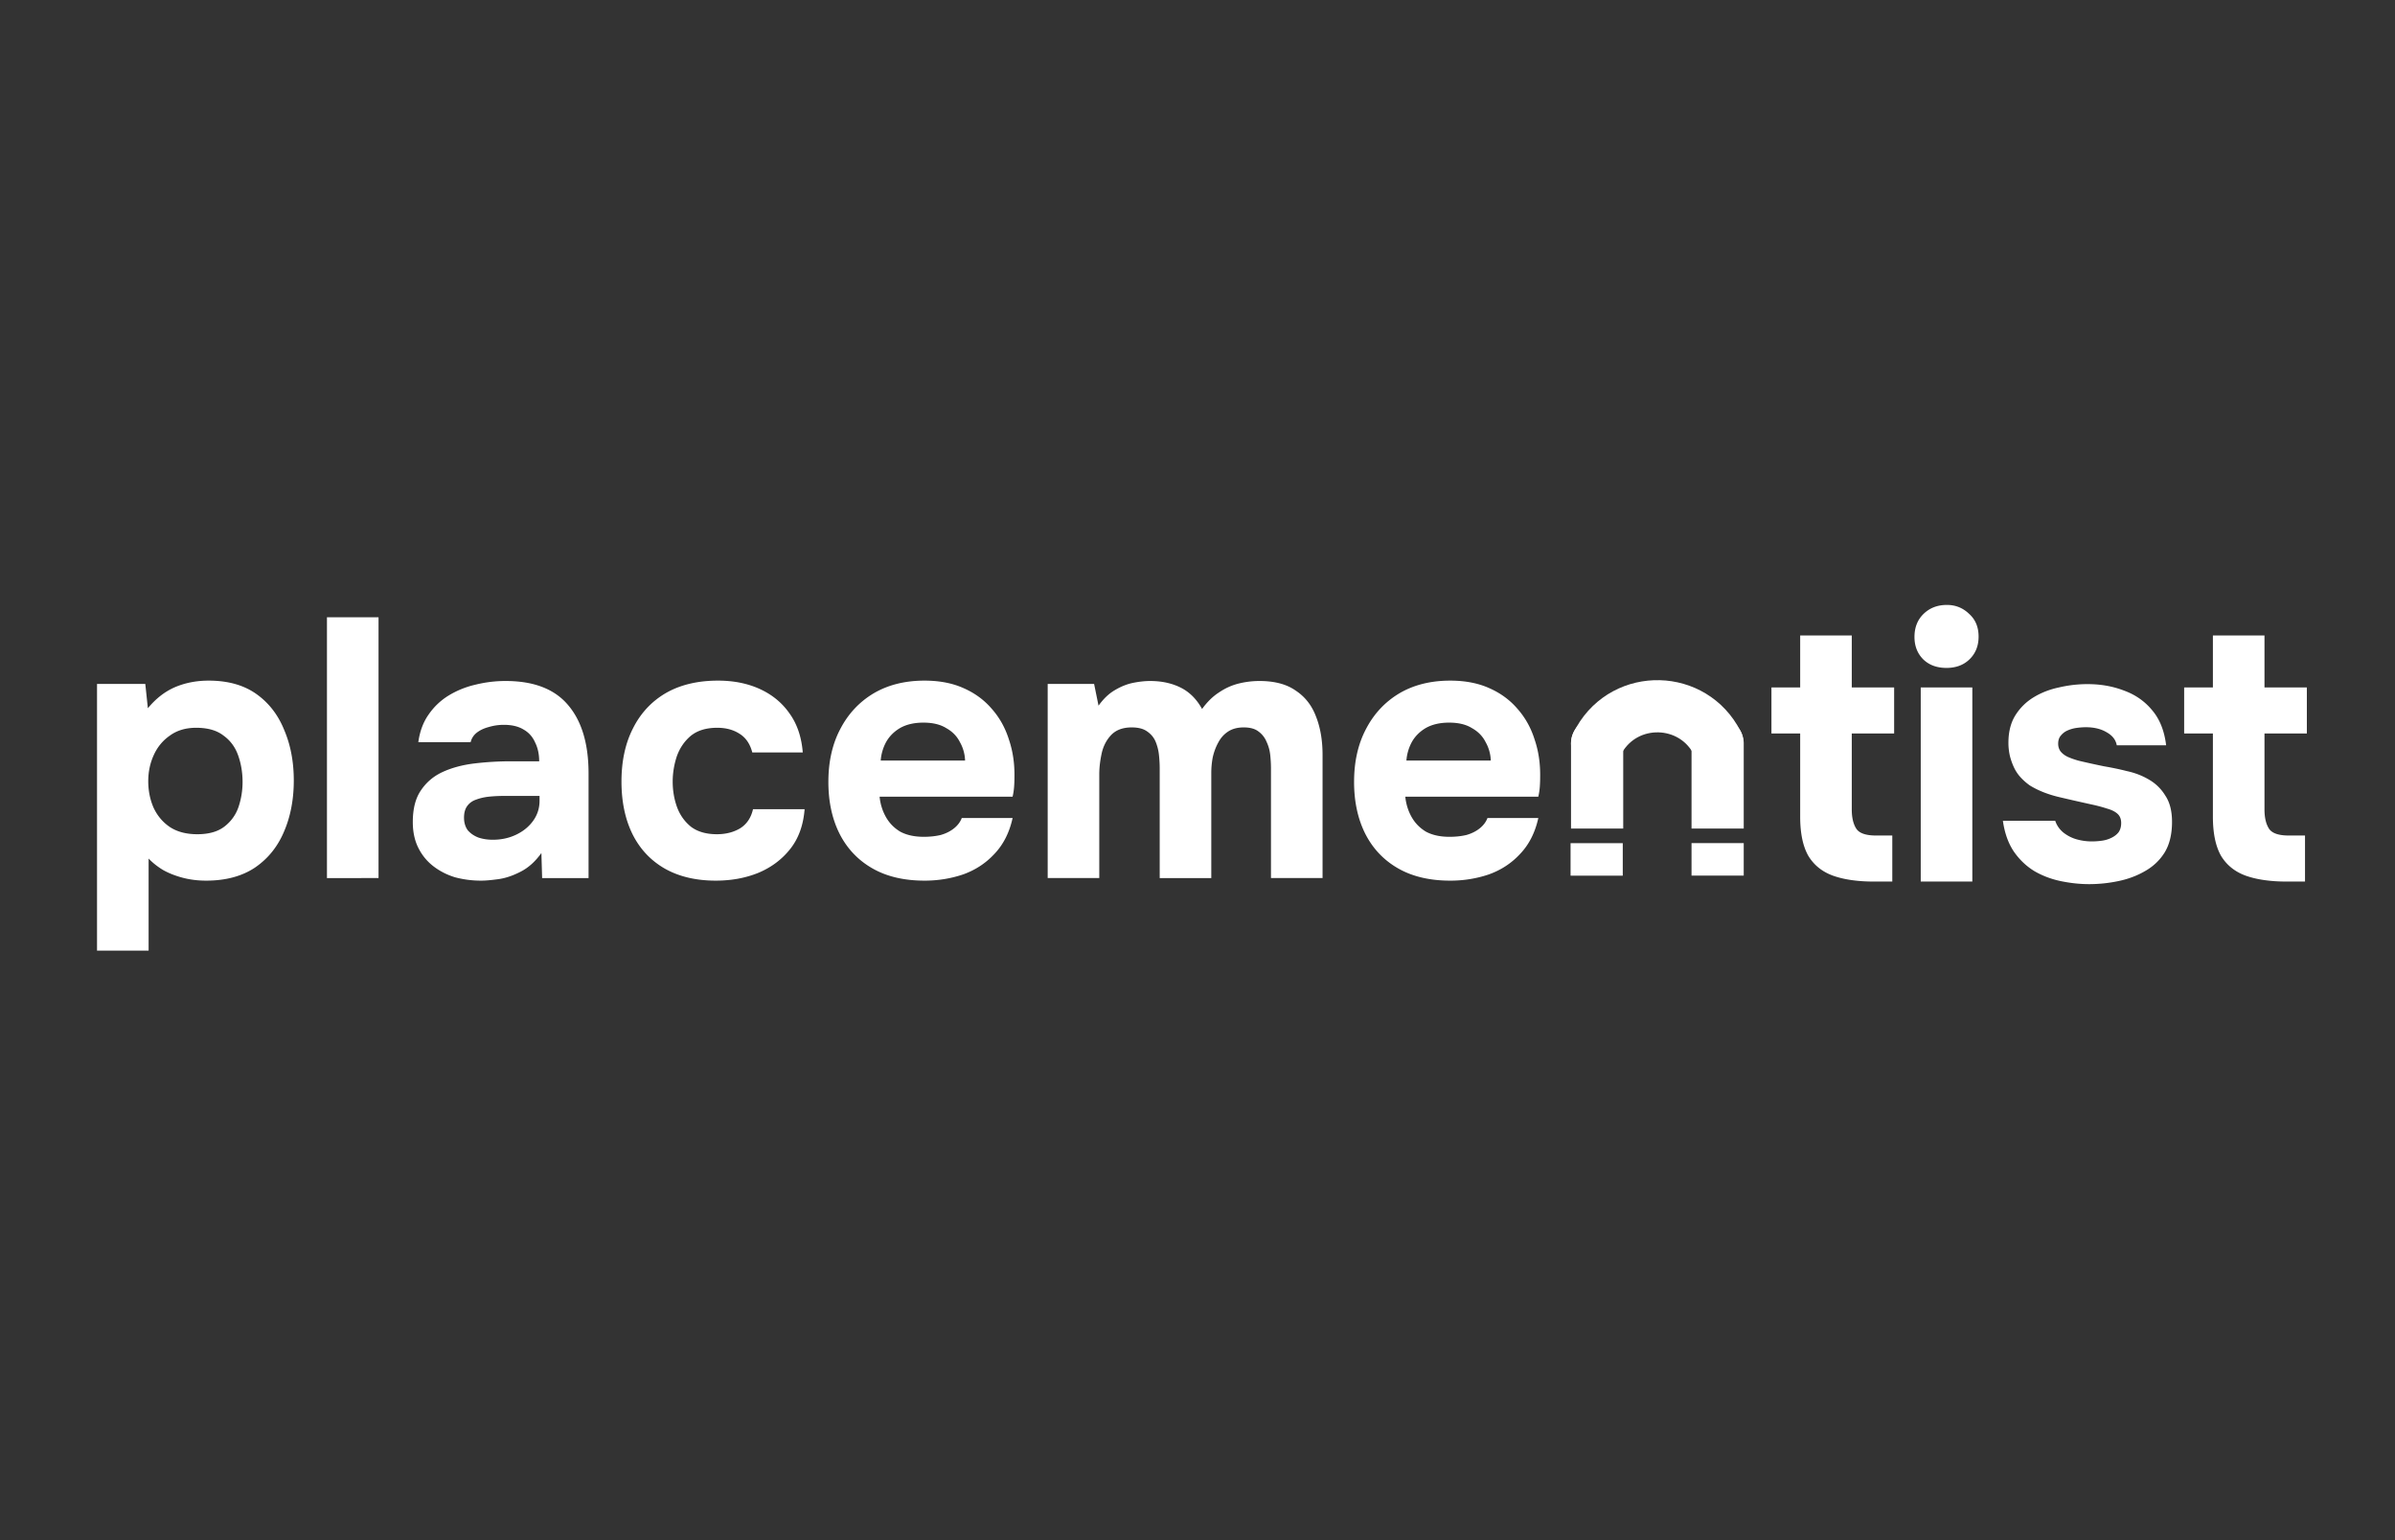 <svg xmlns="http://www.w3.org/2000/svg" width="684" height="440" fill="none"><rect width="100%" height="100%" fill="#333333" stroke="none"/><path fill="#fff" d="m483.092 242.696.001 7.454 14.908-.002-.001-7.454-7.454.001-7.454.001Zm7.454-.001 7.454-.001v-1.834l-7.454.001-7.454.001v1.834l7.454-.001Zm-42 .01.001 7.454 14.908-.002-.001-7.454-7.454.001-7.454.001Zm7.454-.001 7.454-.001v-1.833l-7.454.001-7.454.001v1.833l7.454-.001Zm7.584-30.293a7.454 7.454 0 0 0-14.908 0h14.908Zm-7.454 12.174h-7.454 7.454Zm0-12.174h-7.454v12.174h14.907l.001-12.174h-7.454Zm0 12.174h-7.454v12.124h14.907v-12.124h-7.453Zm41.871-12.174a7.453 7.453 0 1 0-14.907 0h14.907Zm-7.453 0h-7.454v24.298h14.907v-24.298h-7.453Z"/><path stroke="#fff" stroke-linecap="round" stroke-width="14.908" d="M490.445 212.254v0c-6.903-13.595-26.146-14.079-33.738-.849l-.577 1.006"/><path fill="#fff" d="M535.169 251.846c-4.631 0-8.524-.561-11.681-1.684-3.087-1.122-5.437-3.016-7.05-5.682-1.544-2.736-2.316-6.454-2.316-11.154v-23.783h-8.208V196.39h8.208v-14.838h14.733v14.838h12.101v13.153h-12.101v21.678c0 2.315.421 4.139 1.263 5.472.841 1.333 2.736 1.999 5.682 1.999h4.63v13.154h-5.261Zm13.386 0V196.39h14.732v55.456h-14.732Zm7.366-61.034c-2.736 0-4.946-.806-6.629-2.42-1.684-1.684-2.526-3.823-2.526-6.419 0-2.736.877-4.946 2.631-6.63 1.754-1.683 3.964-2.525 6.63-2.525 2.455 0 4.56.842 6.313 2.525 1.824 1.614 2.736 3.789 2.736 6.525 0 2.666-.877 4.84-2.63 6.524-1.684 1.614-3.859 2.42-6.525 2.42Zm40.722 61.771c-2.596 0-5.261-.281-7.997-.842-2.736-.561-5.262-1.508-7.577-2.841-2.315-1.403-4.279-3.262-5.893-5.578-1.613-2.385-2.666-5.331-3.157-8.839h14.943c.421 1.263 1.157 2.35 2.21 3.262a10.924 10.924 0 0 0 3.788 2 16.02 16.02 0 0 0 4.42.631c.982 0 1.964-.07 2.946-.21a8.902 8.902 0 0 0 2.736-.842c.842-.421 1.509-.947 2-1.579.491-.701.736-1.578.736-2.631 0-1.122-.351-1.999-1.052-2.63-.702-.632-1.684-1.123-2.947-1.474a42.04 42.04 0 0 0-4.314-1.157 679.712 679.712 0 0 1-9.26-2.105c-3.298-.771-6.139-1.894-8.524-3.367a16.832 16.832 0 0 1-2.631-2.315 11.186 11.186 0 0 1-1.894-2.841 18.017 18.017 0 0 1-1.157-3.263 16.47 16.47 0 0 1-.421-3.788c0-3.016.631-5.577 1.894-7.682a15.737 15.737 0 0 1 5.261-5.261c2.175-1.333 4.595-2.28 7.261-2.841a35.462 35.462 0 0 1 8.208-.948c3.789 0 7.296.632 10.523 1.895 3.227 1.192 5.893 3.086 7.998 5.682 2.104 2.526 3.402 5.823 3.893 9.892h-14.101c-.28-1.544-1.227-2.771-2.841-3.683-1.613-.982-3.613-1.474-5.998-1.474-.842 0-1.754.071-2.736.211a9.569 9.569 0 0 0-2.525.737 4.933 4.933 0 0 0-1.895 1.473c-.491.561-.736 1.333-.736 2.315 0 .772.21 1.473.631 2.104.491.632 1.158 1.158 2 1.579.912.421 1.999.807 3.262 1.157a258.13 258.13 0 0 0 7.155 1.579c2.456.421 4.631.877 6.525 1.368 2.315.491 4.419 1.298 6.314 2.42 1.964 1.123 3.542 2.666 4.735 4.63 1.263 1.895 1.894 4.385 1.894 7.472 0 3.507-.701 6.419-2.105 8.734-1.403 2.245-3.297 4.034-5.682 5.367-2.315 1.333-4.876 2.28-7.682 2.841a40.768 40.768 0 0 1-8.208.842Zm56.396-.737c-4.63 0-8.523-.561-11.68-1.684-3.087-1.122-5.437-3.016-7.051-5.682-1.543-2.736-2.315-6.454-2.315-11.154v-23.783h-8.208V196.39h8.208v-14.838h14.733v14.838h12.101v13.153h-12.101v21.678c0 2.315.42 4.139 1.262 5.472.842 1.333 2.736 1.999 5.683 1.999h4.63v13.154h-5.262ZM27.71 271.577V195.39h13.786l.737 6.945c2.245-2.736 4.805-4.736 7.681-5.998 2.947-1.263 6.174-1.895 9.682-1.895 5.472 0 9.997 1.263 13.575 3.789 3.577 2.525 6.243 5.963 7.997 10.312 1.824 4.28 2.736 9.085 2.736 14.417 0 5.472-.947 10.383-2.841 14.732-1.824 4.28-4.595 7.682-8.313 10.208-3.719 2.455-8.349 3.683-13.89 3.683-2.386 0-4.631-.281-6.736-.842-2.104-.561-3.963-1.298-5.577-2.21-1.613-.982-2.981-2.069-4.104-3.262v26.308H27.711Zm28.624-33.253c3.297 0 5.892-.737 7.787-2.21 1.894-1.473 3.227-3.332 3.998-5.577a22.485 22.485 0 0 0 1.158-7.156c0-2.666-.421-5.191-1.263-7.577-.842-2.385-2.245-4.279-4.21-5.682-1.893-1.473-4.489-2.21-7.786-2.21-2.947 0-5.437.737-7.471 2.21-2.035 1.403-3.578 3.262-4.63 5.577-1.053 2.315-1.58 4.806-1.58 7.471 0 2.666.492 5.157 1.474 7.472 1.052 2.315 2.596 4.174 4.63 5.577 2.105 1.403 4.736 2.105 7.893 2.105Zm37.043 12.522v-74.503h14.733v74.503H93.377Zm43.984.737c-2.525 0-4.981-.316-7.366-.947-2.315-.702-4.385-1.754-6.209-3.157-1.824-1.403-3.262-3.157-4.314-5.262-1.052-2.104-1.578-4.56-1.578-7.366 0-3.788.771-6.805 2.315-9.05 1.543-2.315 3.613-4.069 6.208-5.261 2.596-1.193 5.577-2 8.945-2.421a87.375 87.375 0 0 1 10.628-.631h7.998c0-2.034-.386-3.823-1.158-5.367-.701-1.613-1.789-2.841-3.262-3.683-1.473-.912-3.367-1.368-5.682-1.368-1.474 0-2.912.211-4.315.632-1.333.35-2.455.876-3.367 1.578a4.837 4.837 0 0 0-1.789 2.736h-14.943c.421-3.087 1.403-5.718 2.946-7.892a18.74 18.74 0 0 1 5.788-5.472c2.315-1.403 4.841-2.421 7.577-3.052a35.416 35.416 0 0 1 8.629-1.052c8.067 0 14.03 2.315 17.889 6.945 3.858 4.56 5.788 11.049 5.788 19.468v29.885H154.83l-.211-7.156c-1.754 2.456-3.753 4.245-5.998 5.367-2.175 1.123-4.279 1.824-6.314 2.105-2.034.28-3.683.421-4.946.421Zm3.368-11.681c2.455 0 4.7-.491 6.734-1.473 2.035-.982 3.648-2.315 4.841-3.999 1.193-1.684 1.789-3.578 1.789-5.682v-1.368h-10.102c-1.473 0-2.912.07-4.315.21-1.333.14-2.56.421-3.683.842-1.052.351-1.894.947-2.525 1.789-.632.842-.947 1.964-.947 3.367s.35 2.596 1.052 3.578c.772.912 1.789 1.614 3.052 2.105 1.262.421 2.63.631 4.104.631Zm63.702 11.681c-5.682 0-10.558-1.158-14.627-3.473-3.999-2.315-7.05-5.577-9.155-9.786-2.105-4.28-3.157-9.296-3.157-15.048 0-5.823 1.087-10.874 3.262-15.154 2.175-4.349 5.297-7.716 9.366-10.102 4.139-2.385 9.12-3.578 14.942-3.578 4.49 0 8.489.807 11.997 2.421 3.507 1.613 6.314 3.928 8.418 6.945 2.175 3.017 3.438 6.735 3.789 11.154h-14.417c-.631-2.455-1.859-4.244-3.683-5.366-1.754-1.123-3.859-1.684-6.314-1.684-3.157 0-5.682.772-7.577 2.315-1.824 1.543-3.157 3.508-3.998 5.893-.772 2.385-1.158 4.77-1.158 7.156 0 2.595.421 5.051 1.263 7.366.842 2.245 2.175 4.104 3.999 5.577 1.894 1.403 4.349 2.105 7.366 2.105 2.525 0 4.735-.562 6.629-1.684 1.894-1.193 3.122-3.017 3.683-5.472h14.733c-.351 4.56-1.719 8.348-4.104 11.365-2.386 3.017-5.437 5.297-9.155 6.84-3.648 1.473-7.682 2.21-12.102 2.21Zm59.616 0c-5.823 0-10.769-1.158-14.838-3.473-4.069-2.315-7.191-5.577-9.365-9.786-2.175-4.28-3.262-9.261-3.262-14.943 0-5.753 1.122-10.769 3.367-15.048 2.245-4.35 5.402-7.752 9.471-10.207 4.139-2.456 9.014-3.684 14.627-3.684 4.209 0 7.892.702 11.049 2.105 3.227 1.403 5.928 3.367 8.103 5.893 2.245 2.526 3.893 5.472 4.946 8.839 1.122 3.298 1.648 6.875 1.578 10.734 0 .982-.035 1.929-.105 2.841-.07.912-.211 1.824-.421 2.736h-37.988c.21 2.105.806 4.034 1.789 5.788.982 1.754 2.35 3.157 4.104 4.209 1.824.982 4.068 1.473 6.734 1.473 1.754 0 3.368-.175 4.841-.526 1.473-.421 2.736-1.052 3.788-1.894 1.053-.842 1.789-1.824 2.21-2.946h14.522c-.912 4.139-2.631 7.541-5.156 10.207-2.456 2.666-5.437 4.63-8.945 5.893-3.508 1.192-7.191 1.789-11.049 1.789Zm-12.523-34.305h24.098a11.392 11.392 0 0 0-1.473-5.262c-.842-1.684-2.14-3.017-3.894-3.999-1.683-1.052-3.858-1.578-6.524-1.578s-4.911.526-6.735 1.578c-1.754 1.053-3.086 2.421-3.998 4.104a13.242 13.242 0 0 0-1.474 5.157Zm47.69 33.568V195.39h13.259l1.263 6.208c1.403-1.964 2.947-3.437 4.63-4.42 1.754-1.052 3.508-1.753 5.262-2.104 1.754-.351 3.367-.526 4.841-.526 3.297 0 6.208.631 8.734 1.894 2.525 1.263 4.56 3.297 6.103 6.103 1.473-2.034 3.087-3.613 4.841-4.735 1.754-1.193 3.613-2.035 5.577-2.526a24.64 24.64 0 0 1 5.998-.736c4.279 0 7.717.912 10.313 2.736 2.666 1.754 4.595 4.209 5.787 7.366 1.263 3.157 1.895 6.84 1.895 11.049v35.147h-14.733v-31.253c0-1.263-.07-2.561-.21-3.894a11.704 11.704 0 0 0-1.053-3.788 6.8 6.8 0 0 0-2.315-2.947c-.982-.771-2.385-1.157-4.209-1.157-1.754 0-3.227.386-4.42 1.157-1.192.772-2.139 1.824-2.841 3.157-.701 1.263-1.227 2.666-1.578 4.209a24.108 24.108 0 0 0-.421 4.525v29.991h-14.732v-31.359c0-1.192-.071-2.455-.211-3.788a13.63 13.63 0 0 0-.947-3.788c-.491-1.193-1.298-2.175-2.42-2.947-1.053-.771-2.526-1.157-4.42-1.157-2.596 0-4.595.771-5.998 2.315-1.333 1.473-2.21 3.262-2.631 5.367-.421 2.034-.631 3.928-.631 5.682v29.675h-14.733Zm114.972.737c-5.823 0-10.769-1.158-14.838-3.473-4.069-2.315-7.191-5.577-9.365-9.786-2.175-4.28-3.263-9.261-3.263-14.943 0-5.753 1.123-10.769 3.368-15.048 2.245-4.35 5.402-7.752 9.471-10.207 4.139-2.456 9.014-3.684 14.627-3.684 4.209 0 7.892.702 11.049 2.105 3.227 1.403 5.928 3.367 8.103 5.893 2.245 2.526 3.893 5.472 4.945 8.839 1.123 3.298 1.649 6.875 1.579 10.734 0 .982-.035 1.929-.105 2.841-.07.912-.211 1.824-.421 2.736h-37.989c.211 2.105.807 4.034 1.789 5.788.983 1.754 2.351 3.157 4.104 4.209 1.824.982 4.069 1.473 6.735 1.473 1.754 0 3.368-.175 4.841-.526 1.473-.421 2.736-1.052 3.788-1.894 1.052-.842 1.789-1.824 2.21-2.946h14.522c-.912 4.139-2.631 7.541-5.157 10.207-2.455 2.666-5.436 4.63-8.944 5.893-3.508 1.192-7.191 1.789-11.049 1.789Zm-12.523-34.305h24.098a11.392 11.392 0 0 0-1.473-5.262c-.842-1.684-2.14-3.017-3.894-3.999-1.683-1.052-3.858-1.578-6.524-1.578s-4.911.526-6.735 1.578c-1.754 1.053-3.087 2.421-3.999 4.104a13.24 13.24 0 0 0-1.473 5.157Z"/></svg>